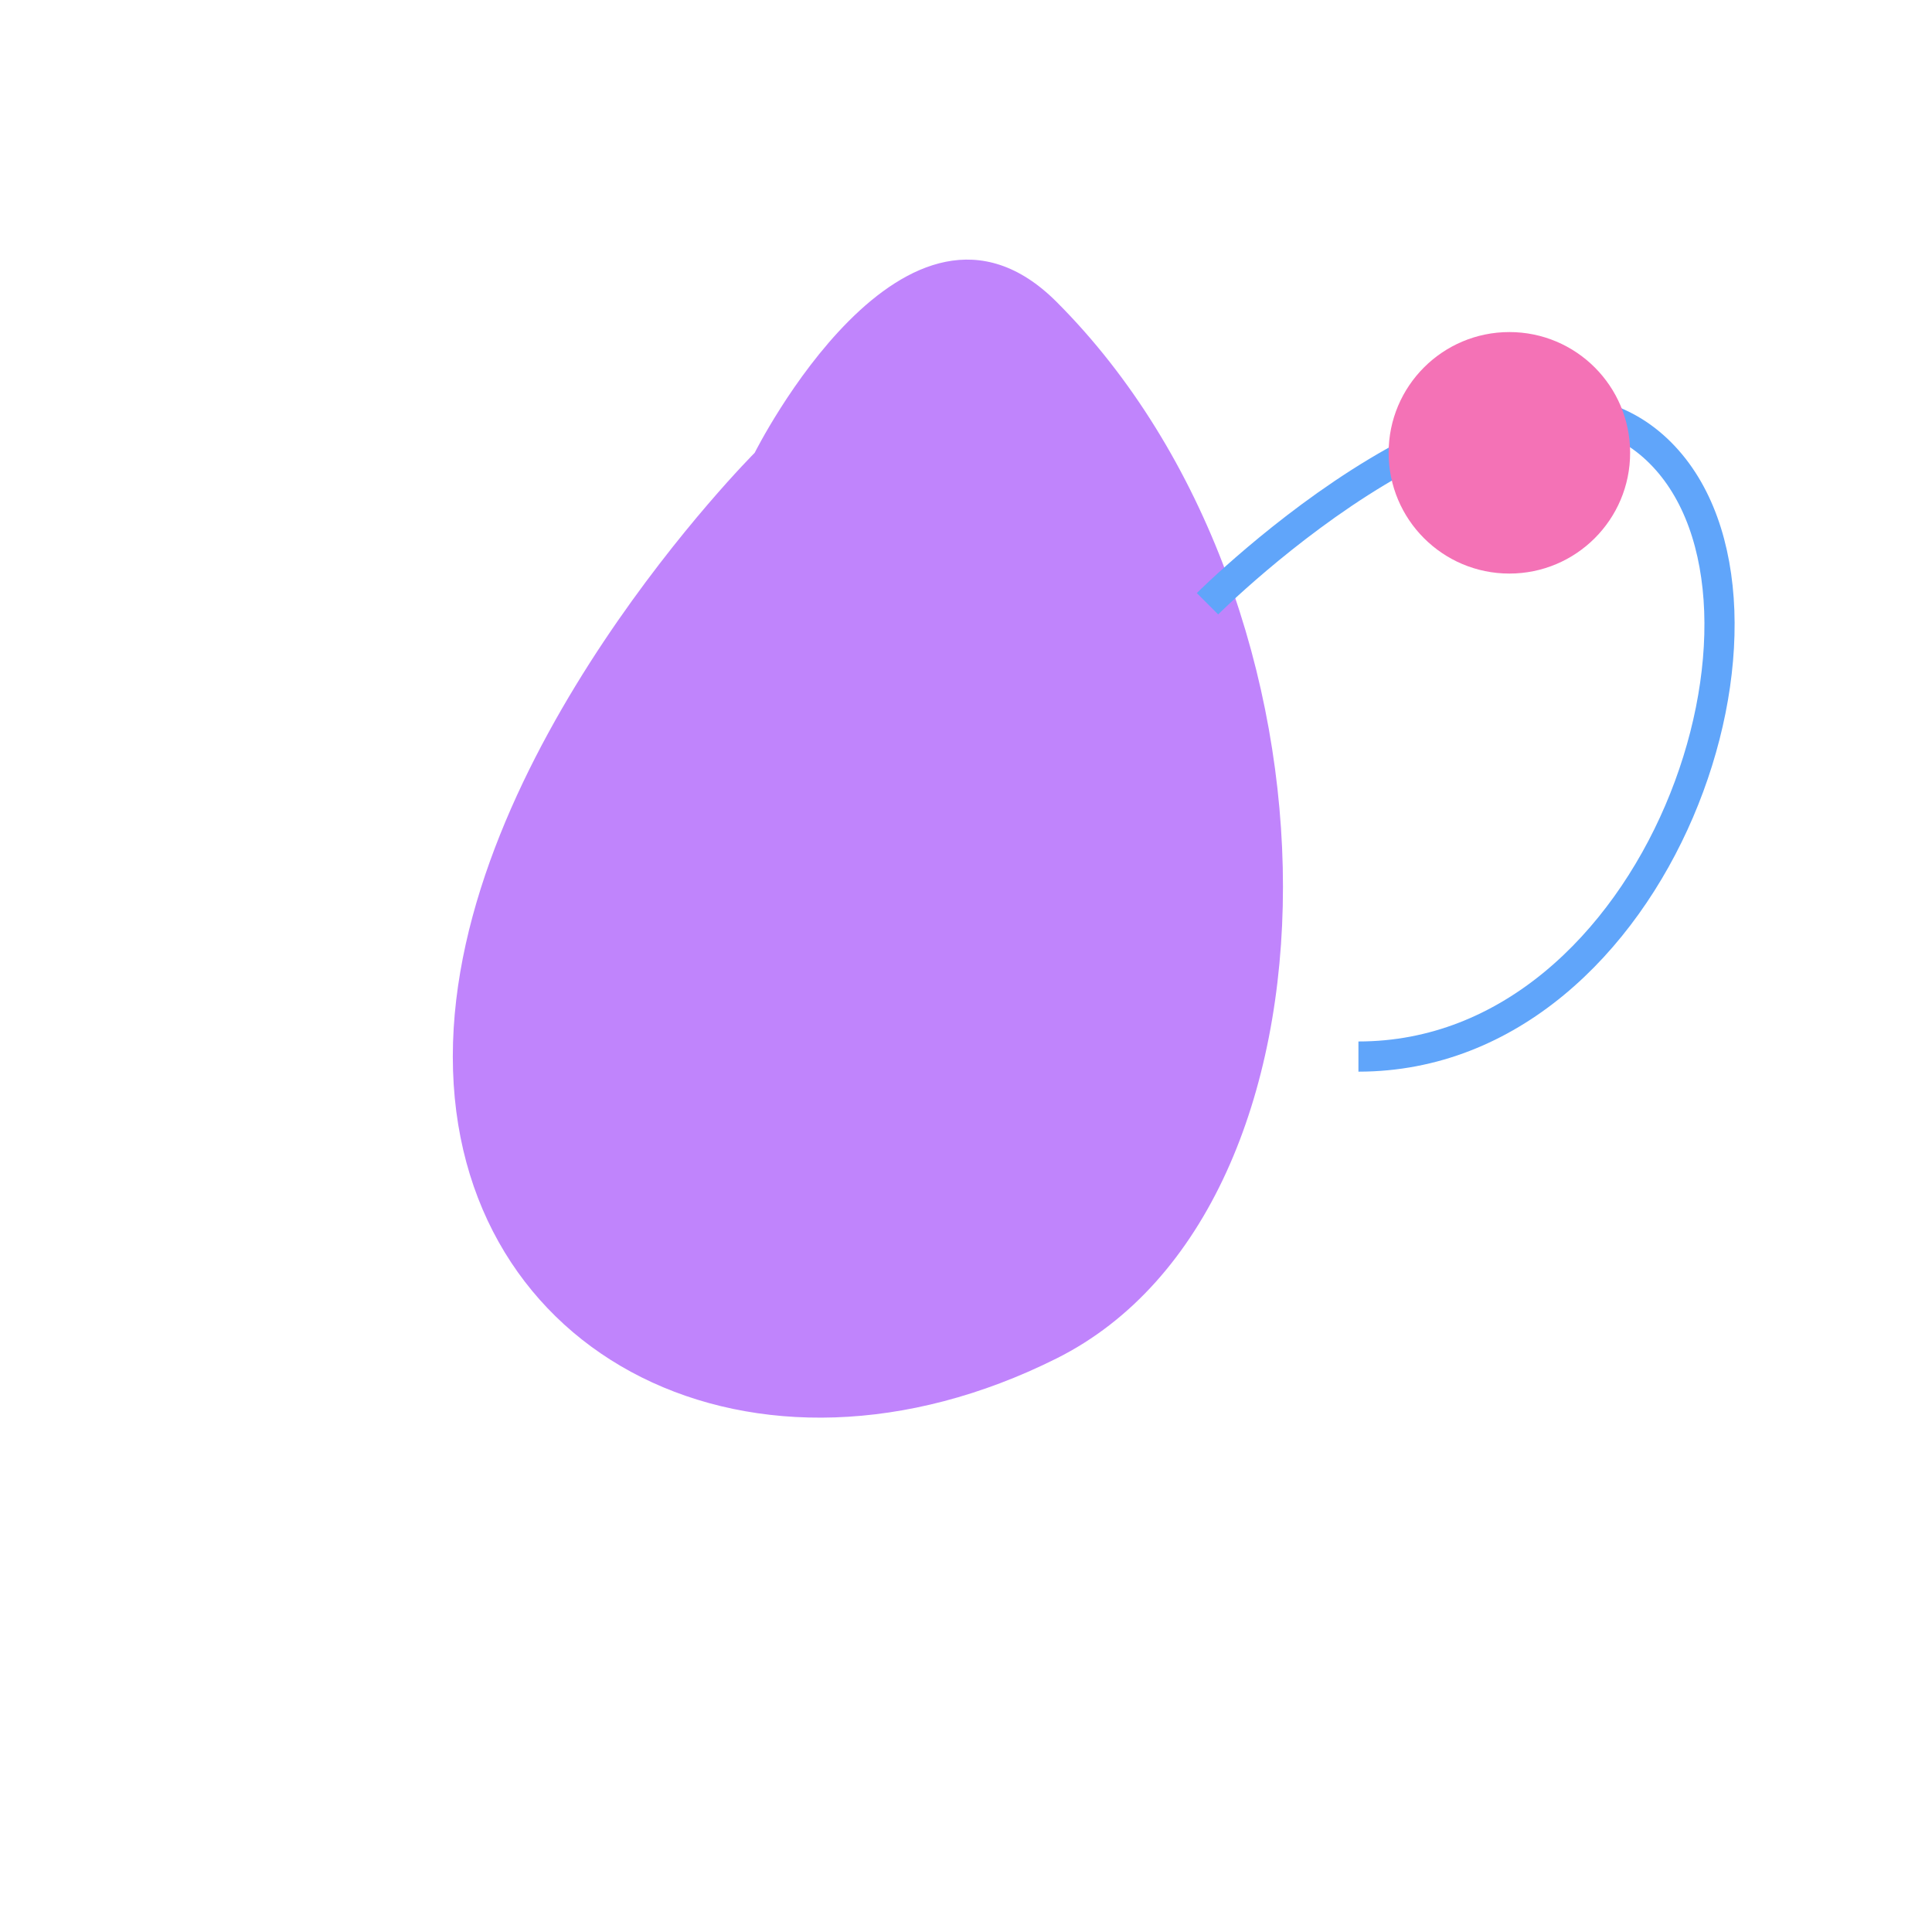 <svg width="64" height="64" viewBox="0 0 64 64" fill="none" xmlns="http://www.w3.org/2000/svg">
    <!-- Abstract Speech Bubble / Head -->
    <path d="M25 15C25 15 15 25 15 35C15 45 25 50 35 45C45 40 45 20 35 10C30 5 25 15 25 15Z" fill="#C084FC" />
    <!-- Waving Hand Stroke -->
    <path d="M40 20C40 20 50 10 55 15C60 20 55 35 45 35" stroke="#60A5FA" strokeWidth="5" strokeLinecap="round" />
    <!-- Notification Dot -->
    <circle cx="50" cy="15" r="4" fill="#F472B6" />
</svg>